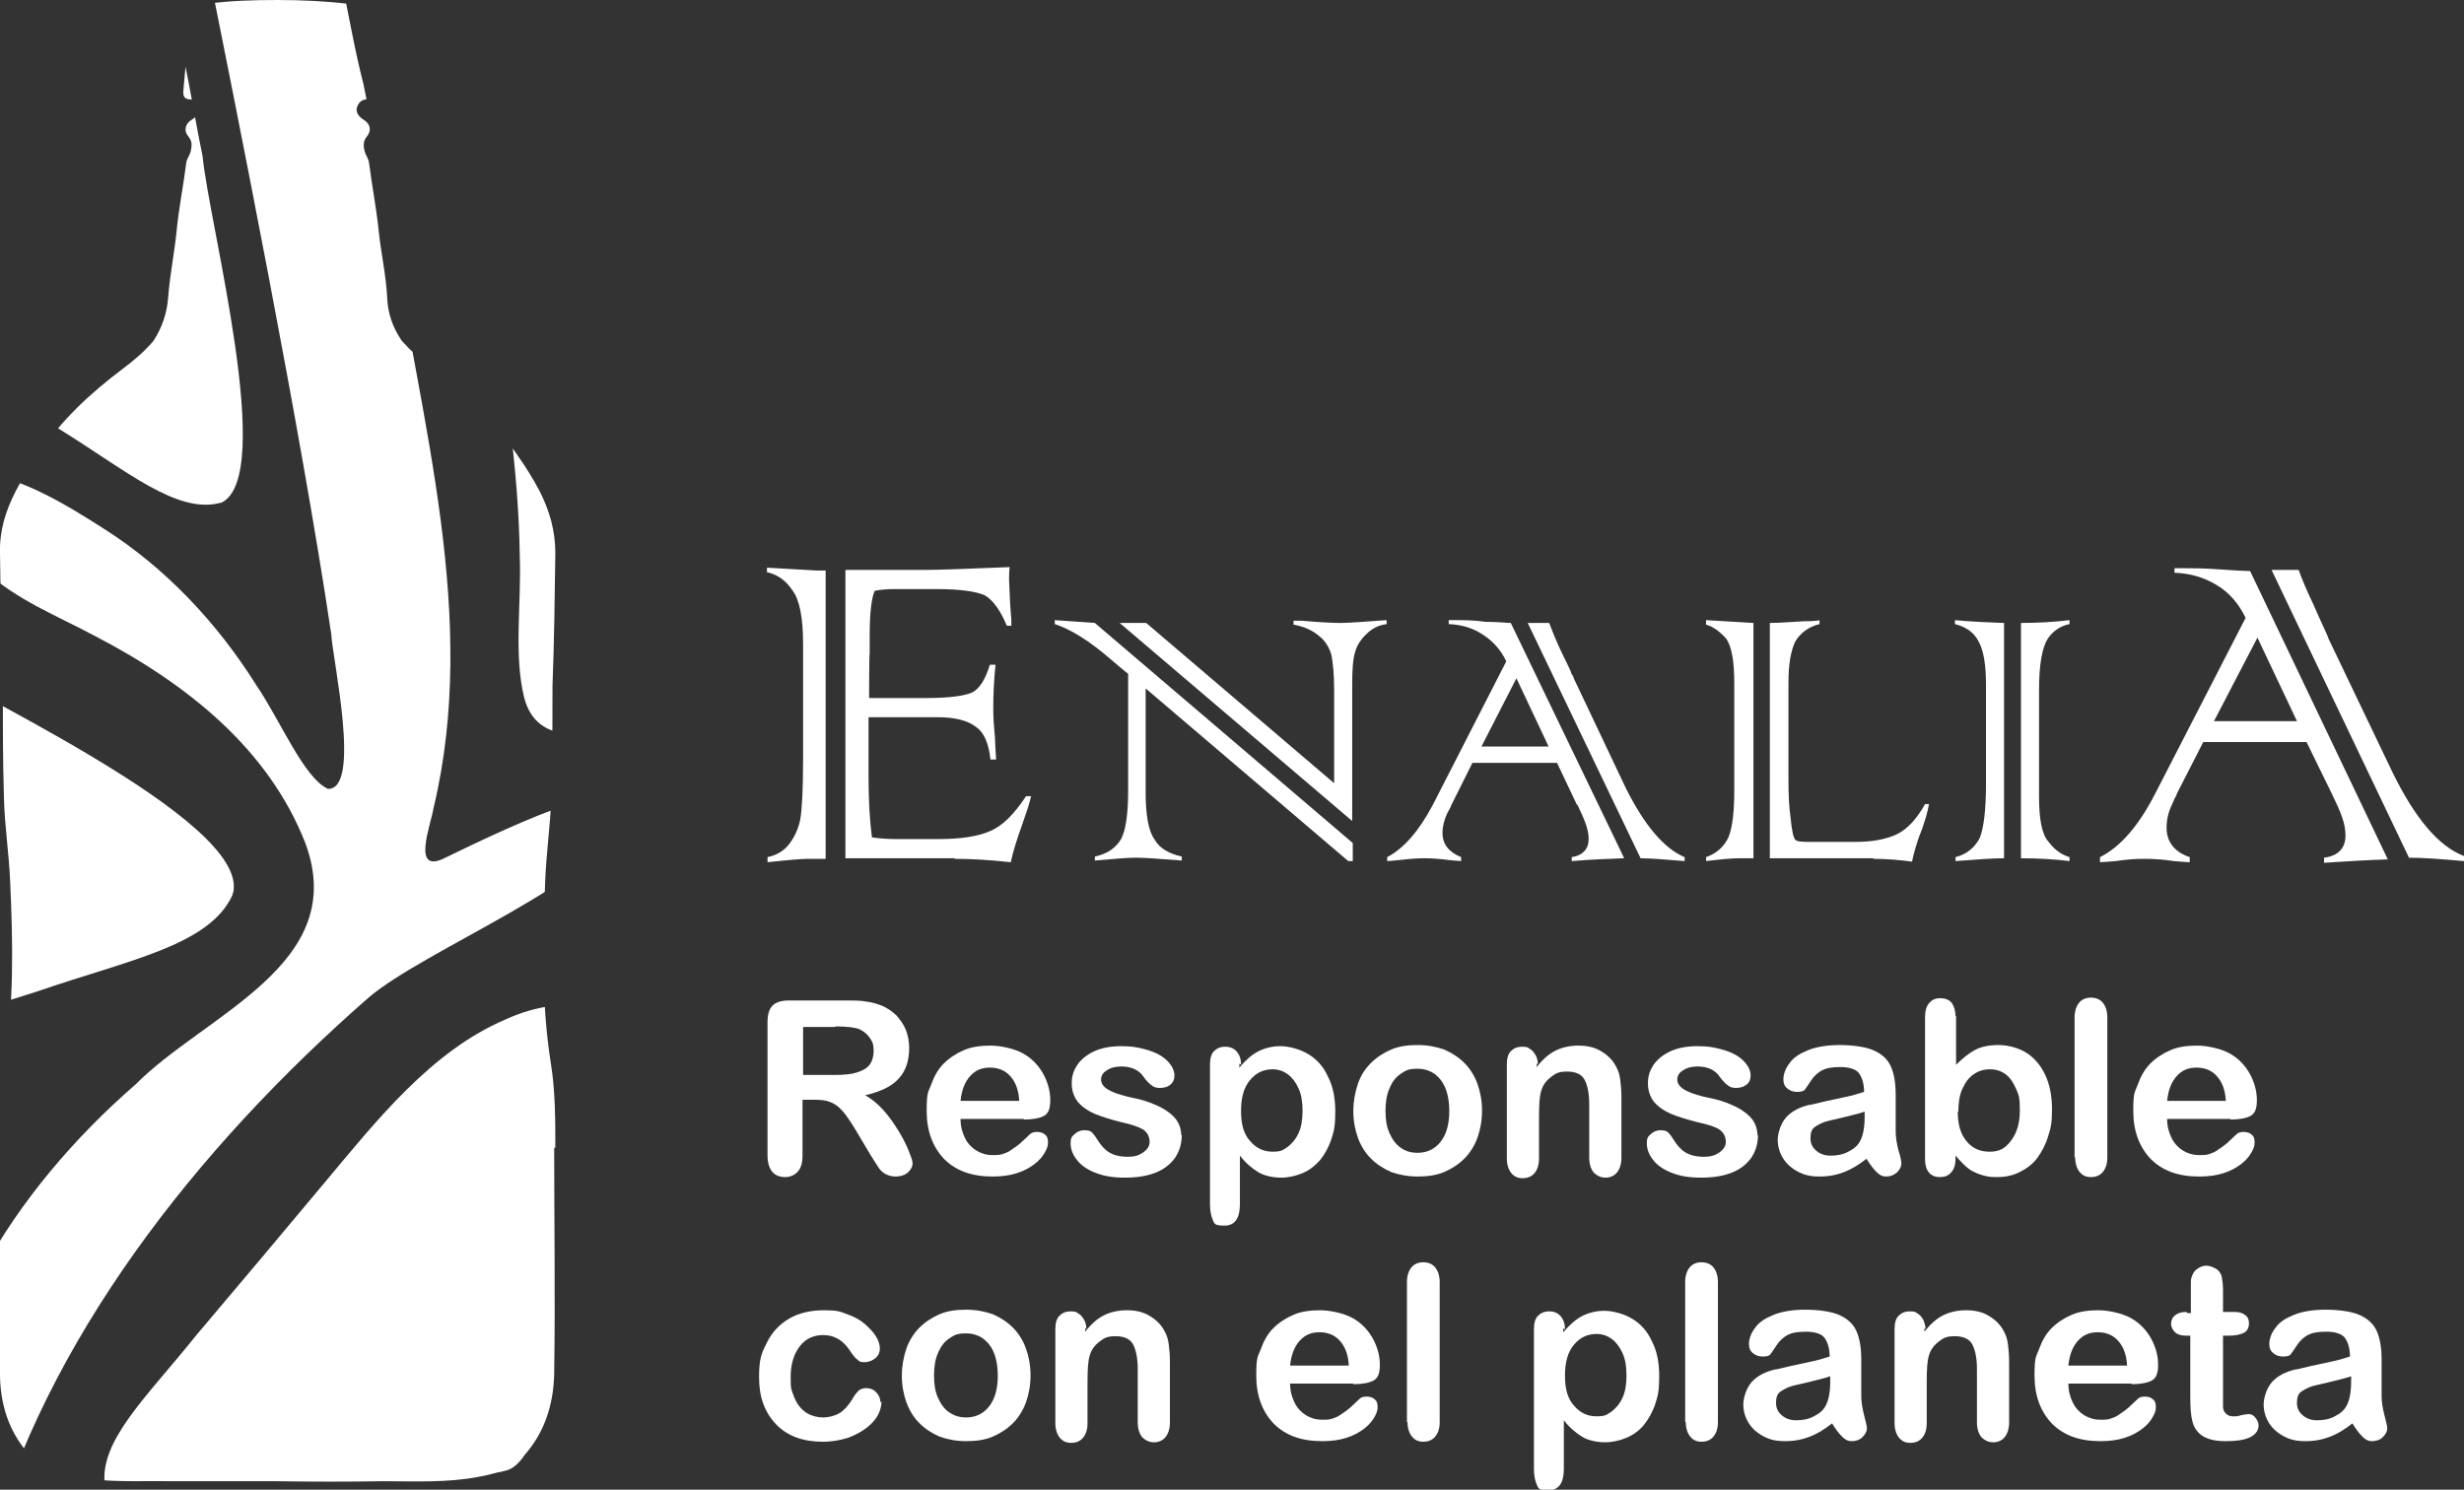 <?xml version="1.0" encoding="UTF-8"?>
<svg id="Capa_2" xmlns="http://www.w3.org/2000/svg" version="1.1" xmlns:xlink="http://www.w3.org/1999/xlink" viewBox="0 0 436.6 264">
  <rect x="0" y="0" width="436.6" height="264" fill="#333333" stroke="none"/>
  <!-- Generator: Adobe Illustrator 29.5.0, SVG Export Plug-In . SVG Version: 2.1.0 Build 137)  -->
  <defs>
    <style>
      .st0 {
        fill: #fff;
      }

      .st1 {
        fill: none;
      }

      .st2 {
        isolation: isolate;
      }

      .st3 {
        clip-path: url(#clippath);
      }
    </style>
    <clipPath id="clippath">
      <path class="st1" d="M98.4,203.4c0-5,0-10.1-.8-15-1.7-10.7-1.4-21.5-1-32.2.2-5,.9-9.9,1.1-14.9.2-6.6.2-13.2.2-19.8.3-7.9.4-15.7.5-23.5,0-3.9-1-7.4-2.7-10.8-1.2-2.3-2.5-4.4-4-6.5,0,0-.1-.2-.2-.3-4-5.9-9.1-10.7-14.8-15-2-1.5-3.9-3.2-5.5-5-1.6-2.3-2.5-4.9-2.6-7.7-.2-4-1.1-7.9-1.5-11.8-.4-4-1.2-8-1.7-12-.1-.8-.6-1.4-.8-2.1-.2-1-.3-1.7.4-2.6.9-1.1.6-2.3-.6-3-.8-.5-1.3-1.2-1.2-2,.2-.7.6-1.5,1.7-1.6.8,0,1.1-.5,1-1.6-.2-2-.2-4-.6-5.9-.3-2-.6-3.7.1-5.6.5-1.5-1.8-3.6-3.5-3.8-4.2-.5-8.4-.7-12.7-.7-4.2,0-8.4.1-12.7.7-1.7.2-4,2.3-3.5,3.8.7,2,.5,3.7.1,5.6-.3,1.9-.4,3.9-.6,5.9-.1,1.1.2,1.5,1,1.6,1.1,0,1.5.9,1.7,1.6.2.8-.4,1.5-1.2,2-1.2.7-1.5,2-.6,3,.7.9.6,1.6.4,2.6-.2.8-.7,1.3-.8,2.1-.5,4-1.3,7.9-1.7,12-.4,4-1.2,7.8-1.5,11.8-.2,2.8-1.1,5.4-2.6,7.7-1.6,1.9-3.5,3.5-5.5,5-5.7,4.3-10.8,9-14.8,15,0,0-.1.2-.2.3-1.5,2-2.8,4.2-4,6.5-1.7,3.4-2.8,6.8-2.7,10.8.1,7.8.2,15.7.5,23.5,0,6.6,0,13.2.2,19.8.1,5,.9,9.9,1.1,14.9.5,10.8.7,21.5-1,32.2-.8,5-.8,10-.8,15,0,13.3-.1,26.6,0,40,0,5.3,1.5,10.3,5.2,14.4,1,1.4,2,2.7,3.7,2.9.3,0,.6,0,1,.2,1.1.4,2.3.6,3.4.8,5.6,1.1,11.3.7,17,.8,6.3,0,12.5,0,18.8,0,6.3.1,12.5.1,18.8,0,5.7,0,11.4.3,17-.8,1.2-.2,2.3-.5,3.4-.8.3,0,.7-.1,1-.2,1.7-.3,2.8-1.6,3.7-2.9,3.6-4.1,5.1-9.1,5.2-14.4.2-13.3,0-26.6,0-40h0Z"/>
    </clipPath>
  </defs>
  <g>
    <path class="st0" d="M144.7,101.1h1.6v51.1h-3.1c-1.1,0-3.5.2-7.2.6v-.9c1.8-.4,3-1.2,3.9-2.4.9-1.2,1.6-2.7,1.9-4.3.3-1.7.5-5.2.5-10.6v-20.4c0-4.7-.6-7.9-1.9-9.6-1.2-1.8-2.7-2.8-4.5-3.2v-.8c2,.1,4.9.3,8.7.5M169.1,152.1h-19.3v-51.1h14.1c2.6,0,7.6-.2,15-.5-.1.9-.1,1.7-.1,2.2s.1,2.1.2,4.5c.1,1.6.2,2.4.2,2.5v1.2h-.8c-1.1-2.7-2.5-4.6-3.9-5.4-1.6-.7-4.4-1.1-8.4-1.1h-7.7c-1.2,0-2.4.1-3.4.3-.5,1-.9,3.6-.9,7.8v3.3c-.1,0-.1,7.9-.1,7.9h10.4c3.9,0,6.6-.4,7.9-1,1.3-.7,2.3-2.3,3.1-4.9h1c-.3,2.9-.4,5.5-.4,7.6s.1,3.1.3,5.3c0,.7.1,2,.2,3.9h-1c-.3-2.8-1.1-4.8-2.6-5.8-1.4-1.1-3.7-1.7-6.8-1.7h-12.2v10.6c0,4.1.2,7.6.6,10.7,1.4.2,2.8.3,4.4.3h7.4c4,0,7.1-.5,9.1-1.4,2.2-.9,4.3-3,6.4-6.2h.9c-.3,1.4-.9,3.1-1.6,5.1-.9,2.5-1.6,4.7-2,6.6-3.6-.4-7-.6-9.9-.6h0Z"/>
    <path class="st0" d="M426.9,152.1l-24.4-51.1h4.8c.6,1.7,1.5,3.8,2.7,6.3,1.2,2.8,2,4.4,2.2,4.9.1.3.3.6.4,1l11.3,23.6c4,8.2,8.2,13.2,12.7,14.9v.9c-4.4-.4-7.6-.6-9.7-.6M392.3,127.8h14.7l-7-14.8-7.7,14.8ZM413.1,140.5l-4.4-9h-18.3l-4.6,9s-.1.1-.2.6c-.1,0-.3.4-.7,1.4-.7,1.4-1,2.8-1,4.2,0,2.5,1.4,4.3,4.1,5.2v.9c-.5,0-1.5-.1-2.8-.2-2-.3-3.6-.4-5.2-.4s-3.1.1-5.1.4c-1.5.1-2.3.2-2.8.2v-.9c3.6-1.8,6.8-5.5,9.7-11.1l16.1-31.3c-1.2-2.5-2.9-4.5-5.1-5.8-2.1-1.3-4.6-2.1-7.5-2.2v-.8h1.7c1.6,0,3.6,0,6.2.2,2.8.2,4.7.3,5.5.3l24.4,51.1c-3.1.1-6.9.3-11.3.6v-.9c2.5-.3,3.8-1.7,3.8-3.9s-.8-4.1-2.4-7.4h0Z"/>
    <path class="st0" d="M239.6,145.5l-41.2-35.1h4.7l33.3,28.4v-16.5c0-2.7-.2-4.8-.5-6.3-.4-1.3-1.1-2.5-2.3-3.4-1.1-.9-2.6-1.6-4.4-1.9v-.7s.5,0,1.4,0c3.4.3,5.7.4,7,.4s3.8-.2,8.1-.5v.7c-1.4.2-2.5.7-3.5,1.7-1,.9-1.8,2.1-2.1,3.3-.4,1.3-.5,3.3-.5,5.7v24.1h0ZM194,110.4l45.7,39v3.2h-.8l-35.9-30.6v18.4c0,4.1.5,6.9,1.6,8.4.9,1.6,2.6,2.5,4.8,3v.7c-3.9-.3-6.6-.5-8.1-.5s-3.9.2-7.3.5v-.7c2.3-.5,3.8-1.6,4.7-3.2.8-1.6,1.2-4.5,1.2-8.5v-20.7c-.1,0-2.9-2.4-2.9-2.4-3.9-3.4-7.3-5.5-10.1-6.4v-.7l7.2.5h0Z"/>
    <path class="st0" d="M290.7,152.1l-20-41.7h3.8c.5,1.3,1.2,3.1,2.2,5.2,1.1,2.2,1.7,3.5,1.8,3.9.2.2.3.5.4.8l9.2,19.4c3.3,6.6,6.8,10.7,10.4,12.2v.7c-3.5-.3-6.2-.5-7.9-.5M262.4,132.3h12l-5.7-12.1-6.2,12.1h0ZM279.4,142.6l-3.5-7.4h-15l-3.7,7.4s-.1.2-.2.5c0,0-.2.4-.6,1.1-.5,1.1-.8,2.3-.8,3.4,0,2,1.1,3.4,3.3,4.3v.7c-.4,0-1.2-.1-2.3-.2-1.6-.2-3-.3-4.2-.3s-2.6.1-4.3.3c-1.1.1-1.9.2-2.3.2v-.7c2.9-1.5,5.6-4.6,8-9.1l13.1-25.6c-1-2.1-2.4-3.6-4.1-4.7-1.8-1.2-3.8-1.8-6.1-1.9v-.7h1.4c1.2,0,3,0,5.1.3,2.3,0,3.8.2,4.5.2l20.1,41.7c-2.6.1-5.7.2-9.3.5v-.7c2-.3,3-1.5,3-3.2s-.7-3.4-2-6.1h0Z"/>
    <path class="st0" d="M332,152.1h-18.4v-41.7c1.8,0,3.8-.2,6-.3,2.1,0,3-.2,2.8-.2v.7c-2,.5-3.4,1.6-4.3,3.1-.8,1.7-1.2,4.1-1.2,7.2v17.3c0,2.6.1,4.9.4,6.9.2,2.2.5,3.4.8,3.7.2.3,1,.4,2.3.4h8.3c2.9,0,5.3-.4,7.3-1.3,1.9-.9,3.6-2.7,5.1-5.4h.7c-.2,1.2-.7,3.2-1.8,5.9-.6,1.8-1,3.2-1.2,4.3-2.2-.3-4.5-.5-6.9-.5M302.3,109.9l8.4.5v41.7h-2.5c-1.5,0-3.4.2-5.9.5v-.7c2-.7,3.3-2,4-3.6.7-1.8,1-4.5,1-8.3v-18.9c0-4.1-.5-6.7-1.5-8-1.1-1.2-2.3-2.1-3.5-2.4v-.7h0Z"/>
    <path class="st0" d="M358.1,152.1v-41.7c3.2,0,6.1-.2,8.6-.5v.7c-1.5.3-2.8,1.1-3.8,2.5-1,1.5-1.6,4.5-1.6,9.1v18.9c0,4.1.5,6.8,1.7,8.1,1.1,1.5,2.4,2.3,3.7,2.7v.7c-2.4-.3-5.3-.5-8.6-.5M355.1,110.4v41.7c-1.9,0-4.8.2-8.6.5v-.7c2-.5,3.4-1.7,4.3-3.4.7-1.8,1.1-4.9,1.1-9.5v-17.7c0-3.4-.4-6-1.3-7.6-.8-1.6-2.2-2.6-4.2-3.1v-.7c3.2.3,6.1.4,8.6.5h0Z"/>
  </g>
  <g>
    <g class="st2">
      <g class="st2">
        <path class="st0" d="M144.4,194.9h-2.2v9.9c0,1.3-.3,2.3-.9,2.9-.6.6-1.3.9-2.2.9s-1.8-.3-2.3-1c-.5-.6-.8-1.6-.8-2.8v-23.7c0-1.3.3-2.3.9-2.9.6-.6,1.6-.9,2.9-.9h10.1c1.4,0,2.6,0,3.6.2,1,.1,1.9.4,2.7.7,1,.4,1.8,1,2.6,1.7.7.8,1.3,1.6,1.7,2.6.4,1,.6,2.1.6,3.2,0,2.3-.6,4.1-1.9,5.5-1.3,1.4-3.3,2.3-5.9,2.9,1.1.6,2.2,1.5,3.2,2.6,1,1.1,1.9,2.4,2.7,3.7.8,1.3,1.4,2.5,1.8,3.5s.7,1.8.7,2.2-.1.8-.4,1.2c-.3.4-.6.7-1.1.9-.4.2-1,.3-1.6.3s-1.3-.2-1.8-.5c-.5-.3-.9-.7-1.2-1.2-.3-.5-.8-1.2-1.4-2.2l-2.5-4.2c-.9-1.5-1.7-2.7-2.4-3.5-.7-.8-1.4-1.3-2.2-1.6-.7-.3-1.6-.4-2.7-.4ZM148,182h-5.7v8.5h5.6c1.5,0,2.8-.1,3.8-.4s1.8-.7,2.3-1.3c.5-.6.8-1.5.8-2.6s-.2-1.6-.7-2.3-1-1.1-1.8-1.5c-.7-.3-2.2-.5-4.3-.5Z"/>
      </g>
      <g class="st2">
        <path class="st0" d="M181.4,198.3h-11.2c0,1.3.3,2.4.8,3.4s1.2,1.7,2,2.2,1.8.8,2.8.8,1.3,0,1.9-.2c.6-.2,1.1-.4,1.6-.8.5-.3,1-.7,1.5-1.1.4-.4,1-.9,1.7-1.6.3-.3.7-.4,1.3-.4s1.1.2,1.4.5c.4.3.5.8.5,1.4s-.2,1.1-.6,1.8c-.4.7-1,1.4-1.8,2-.8.6-1.8,1.2-3.1,1.6-1.2.4-2.7.6-4.3.6-3.7,0-6.5-1-8.6-3.1-2-2.1-3.1-4.9-3.1-8.5s.3-3.3.8-4.7c.5-1.4,1.2-2.7,2.2-3.7s2.2-1.8,3.6-2.4c1.4-.6,3-.8,4.7-.8s4.2.5,5.8,1.4c1.6.9,2.8,2.2,3.6,3.7.8,1.5,1.2,3,1.2,4.6s-.4,2.4-1.2,2.8c-.8.4-2,.6-3.5.6ZM170.2,195.1h10.4c-.1-2-.7-3.4-1.6-4.4-.9-1-2.1-1.5-3.6-1.5s-2.6.5-3.5,1.5c-.9,1-1.5,2.4-1.7,4.4Z"/>
        <path class="st0" d="M209.4,201.1c0,1.6-.4,2.9-1.2,4.1-.8,1.1-1.9,2-3.4,2.6-1.5.6-3.3.9-5.5.9s-3.8-.3-5.3-.9c-1.5-.6-2.6-1.4-3.3-2.4-.7-.9-1-1.9-1-2.8s.2-1.2.7-1.6c.4-.4,1-.7,1.7-.7s1.1.1,1.4.4c.3.3.6.7.9,1.2.6,1,1.3,1.8,2.1,2.3.8.5,1.9.8,3.3.8s2.1-.3,2.8-.8c.7-.5,1.1-1.1,1.1-1.8,0-1-.4-1.7-1.1-2.2-.8-.5-2-.9-3.8-1.3-2-.5-3.6-1-4.8-1.5-1.2-.5-2.2-1.2-3-2.1-.7-.9-1.1-2-1.1-3.3s.3-2.2,1-3.3c.7-1,1.7-1.8,3-2.4,1.3-.6,2.9-.9,4.8-.9s2.8.2,4,.5c1.2.3,2.2.7,3,1.2.8.5,1.4,1.1,1.8,1.7.4.6.6,1.2.6,1.8s-.2,1.2-.7,1.6c-.4.4-1.1.6-1.9.6s-1.1-.2-1.5-.5-.9-.8-1.4-1.5c-.4-.6-.9-1-1.5-1.3s-1.4-.5-2.4-.5-1.9.2-2.6.7c-.7.4-1,1-1,1.6s.3,1.1.8,1.5c.5.4,1.2.7,2,1,.9.3,2,.6,3.5.9,1.8.4,3.2,1,4.4,1.6,1.1.6,2,1.3,2.6,2.1s.9,1.8.9,2.8Z"/>
        <path class="st0" d="M219.6,188.5v.7c1.1-1.3,2.2-2.3,3.4-2.9,1.2-.6,2.5-.9,3.9-.9s3.4.5,4.9,1.4c1.5.9,2.7,2.2,3.5,4,.9,1.7,1.3,3.8,1.3,6.2s-.2,3.4-.7,4.9c-.5,1.5-1.2,2.7-2,3.7-.9,1-1.9,1.8-3.1,2.3-1.2.5-2.5.8-3.8.8s-3-.3-4.1-1c-1.1-.7-2.2-1.6-3.2-2.9v8.6c0,2.5-.9,3.8-2.7,3.8s-1.8-.3-2.1-1c-.3-.7-.5-1.6-.5-2.8v-24.7c0-1.1.2-1.9.7-2.4.5-.5,1.1-.8,2-.8s1.5.3,2,.8c.5.6.8,1.3.8,2.4ZM230.8,196.8c0-1.5-.2-2.8-.7-3.9-.5-1.1-1.1-1.9-1.9-2.5-.8-.6-1.7-.9-2.7-.9-1.6,0-2.9.6-4,1.9s-1.6,3.1-1.6,5.5.5,4.1,1.6,5.3c1.1,1.3,2.4,1.9,4,1.9s1.8-.3,2.6-.8c.8-.6,1.5-1.4,2-2.5.5-1.1.7-2.4.7-4Z"/>
        <path class="st0" d="M262.6,196.9c0,1.7-.3,3.3-.8,4.7s-1.3,2.7-2.3,3.7c-1,1-2.2,1.8-3.6,2.4-1.4.6-3,.8-4.7.8s-3.3-.3-4.7-.8c-1.4-.6-2.6-1.4-3.6-2.4s-1.8-2.3-2.3-3.7c-.5-1.4-.8-3-.8-4.7s.3-3.3.8-4.8,1.3-2.7,2.3-3.7c1-1,2.2-1.8,3.6-2.4,1.4-.6,3-.8,4.7-.8s3.3.3,4.7.8c1.4.6,2.6,1.4,3.6,2.4,1,1,1.8,2.3,2.3,3.7.5,1.4.8,3,.8,4.7ZM256.8,196.9c0-2.3-.5-4.2-1.5-5.5-1-1.3-2.4-2-4.1-2s-2.1.3-3,.9c-.9.6-1.5,1.4-2,2.6-.5,1.1-.7,2.5-.7,4s.2,2.8.7,3.9c.5,1.1,1.1,2,2,2.6.8.6,1.8.9,3,.9,1.7,0,3.1-.7,4.1-2,1-1.3,1.5-3.1,1.5-5.4Z"/>
        <path class="st0" d="M272.3,188.4v.7c1-1.3,2.1-2.3,3.3-2.9s2.6-.9,4.1-.9,2.9.3,4,1c1.2.7,2.1,1.6,2.7,2.8.4.7.6,1.5.7,2.3.1.8.2,1.8.2,3.1v10.7c0,1.1-.3,2-.8,2.6-.5.6-1.2.9-2,.9s-1.5-.3-2.1-.9c-.5-.6-.8-1.5-.8-2.6v-9.5c0-1.9-.3-3.3-.8-4.3-.5-1-1.6-1.5-3.1-1.5s-2,.3-2.8.9-1.5,1.4-1.8,2.5c-.3.9-.4,2.4-.4,4.8v7.2c0,1.2-.3,2-.8,2.6-.5.6-1.2.9-2.1.9s-1.5-.3-2-.9c-.5-.6-.8-1.5-.8-2.6v-16.6c0-1.1.2-1.9.7-2.4.5-.5,1.1-.8,2-.8s1,.1,1.4.4c.4.2.7.6,1,1.1s.4,1.1.4,1.7Z"/>
        <path class="st0" d="M311.5,201.1c0,1.6-.4,2.9-1.2,4.1-.8,1.1-1.9,2-3.4,2.6-1.5.6-3.3.9-5.5.9s-3.8-.3-5.3-.9c-1.5-.6-2.6-1.4-3.3-2.4-.7-.9-1-1.9-1-2.8s.2-1.2.7-1.6c.4-.4,1-.7,1.7-.7s1.1.1,1.4.4c.3.3.6.7.9,1.2.6,1,1.3,1.8,2.1,2.3.8.5,1.9.8,3.3.8s2.1-.3,2.8-.8,1.1-1.1,1.1-1.8c0-1-.4-1.7-1.1-2.2s-2-.9-3.8-1.3c-2-.5-3.6-1-4.8-1.5-1.2-.5-2.2-1.2-3-2.1-.7-.9-1.1-2-1.1-3.3s.3-2.2,1-3.3c.7-1,1.7-1.8,3-2.4s2.9-.9,4.8-.9,2.8.2,4,.5c1.2.3,2.2.7,3,1.2.8.5,1.4,1.1,1.8,1.7.4.6.6,1.2.6,1.8s-.2,1.2-.7,1.6-1.1.6-1.9.6-1.1-.2-1.5-.5-.9-.8-1.4-1.5c-.4-.6-.9-1-1.5-1.3-.6-.3-1.4-.5-2.4-.5s-1.9.2-2.6.7c-.7.4-1,1-1,1.6s.3,1.1.8,1.5,1.2.7,2,1,2,.6,3.5.9c1.8.4,3.2,1,4.4,1.6,1.1.6,2,1.3,2.6,2.1s.9,1.8.9,2.8Z"/>
      </g>
      <g class="st2">
        <path class="st0" d="M330.8,205.3c-1.4,1.1-2.7,1.9-4,2.4s-2.7.8-4.4.8-2.8-.3-3.9-.9c-1.1-.6-2-1.4-2.6-2.4-.6-1-.9-2.1-.9-3.2s.5-2.9,1.5-4c1-1.1,2.4-1.8,4.1-2.2.4,0,1.3-.3,2.7-.6,1.4-.3,2.7-.6,3.7-.8,1-.2,2.1-.5,3.3-.9,0-1.5-.4-2.6-.9-3.3-.5-.7-1.7-1.1-3.3-1.1s-2.5.2-3.3.6c-.7.4-1.4,1-1.9,1.8-.5.8-.9,1.3-1.1,1.6s-.7.4-1.4.4-1.2-.2-1.7-.6c-.5-.4-.7-.9-.7-1.6,0-1,.4-2,1.1-2.9.7-1,1.8-1.7,3.3-2.3,1.5-.6,3.4-.9,5.6-.9s4.5.3,5.9.9,2.5,1.5,3.1,2.8.9,3,.9,5.1,0,2.5,0,3.4c0,.9,0,2,0,3.1,0,1.1.2,2.2.5,3.4.4,1.2.5,1.9.5,2.3,0,.6-.3,1.1-.8,1.6-.6.5-1.2.7-1.9.7s-1.2-.3-1.7-.8c-.6-.6-1.2-1.4-1.8-2.4ZM330.4,197c-.8.3-2.1.6-3.7,1s-2.7.6-3.3.8c-.6.2-1.2.5-1.8.9s-.8,1.1-.8,2,.3,1.6,1,2.2c.7.6,1.5.9,2.6.9s2.2-.2,3.1-.7c1-.5,1.7-1.1,2.1-1.9.5-.9.8-2.3.8-4.3v-.8Z"/>
        <path class="st0" d="M346.6,180v8.7c1.1-1.1,2.2-2,3.3-2.6s2.5-.9,4.2-.9,3.6.5,5,1.4c1.4.9,2.5,2.2,3.3,3.9.8,1.7,1.2,3.7,1.2,6.1s-.2,3.3-.7,4.8c-.4,1.4-1.1,2.7-1.9,3.8-.8,1.1-1.9,1.9-3.1,2.5-1.2.6-2.5.9-4,.9s-1.7-.1-2.5-.3-1.4-.5-2-.8c-.5-.3-1-.7-1.4-1.1-.4-.4-.9-.9-1.5-1.6v.6c0,1.1-.3,1.9-.8,2.4-.5.6-1.2.8-2,.8s-1.5-.3-1.9-.8c-.5-.6-.7-1.4-.7-2.4v-25c0-1.2.2-2,.7-2.6s1.1-.9,2-.9,1.6.3,2,.8.7,1.4.7,2.4ZM346.9,197c0,2.3.5,4,1.6,5.3s2.4,1.8,4.1,1.8,2.7-.6,3.7-1.9c1-1.3,1.6-3,1.6-5.4s-.2-2.8-.7-3.9-1-1.9-1.8-2.5c-.8-.6-1.7-.9-2.8-.9s-2.1.3-2.9.9c-.9.6-1.5,1.5-2,2.6-.5,1.1-.7,2.5-.7,4Z"/>
      </g>
      <g class="st2">
        <path class="st0" d="M367.6,205.1v-24.8c0-1.1.3-2,.8-2.6.5-.6,1.2-.9,2.1-.9s1.6.3,2.1.9c.5.6.8,1.5.8,2.6v24.8c0,1.2-.3,2-.8,2.6-.5.6-1.2.9-2.1.9s-1.5-.3-2-.9c-.5-.6-.8-1.5-.8-2.6Z"/>
        <path class="st0" d="M395.2,198.3h-11.2c0,1.3.3,2.4.8,3.4s1.2,1.7,2,2.2c.8.5,1.8.8,2.8.8s1.3,0,1.9-.2c.6-.2,1.1-.4,1.6-.8.5-.3,1-.7,1.5-1.1.4-.4,1-.9,1.7-1.6.3-.3.7-.4,1.3-.4s1.1.2,1.4.5c.4.3.5.8.5,1.4s-.2,1.1-.6,1.8c-.4.7-1,1.4-1.8,2-.8.6-1.8,1.2-3.1,1.6-1.2.4-2.7.6-4.3.6-3.7,0-6.5-1-8.6-3.1-2-2.1-3.1-4.9-3.1-8.5s.3-3.3.8-4.7c.5-1.4,1.2-2.7,2.2-3.7,1-1,2.2-1.8,3.6-2.4,1.4-.6,3-.8,4.7-.8s4.2.5,5.8,1.4,2.8,2.2,3.6,3.7c.8,1.5,1.2,3,1.2,4.6s-.4,2.4-1.2,2.8c-.8.4-2,.6-3.5.6ZM384,195.1h10.4c-.1-2-.7-3.4-1.6-4.4-.9-1-2.1-1.5-3.6-1.5s-2.6.5-3.5,1.5c-.9,1-1.5,2.4-1.7,4.4Z"/>
      </g>
      <g class="st2">
        <path class="st0" d="M156.2,248.4c0,.7-.2,1.5-.6,2.3-.4.8-1.1,1.6-2,2.3-.9.7-2,1.3-3.3,1.8-1.3.4-2.8.7-4.5.7-3.5,0-6.3-1-8.3-3.1-2-2.1-3-4.8-3-8.3s.5-4.4,1.4-6.2c.9-1.8,2.2-3.2,3.9-4.2,1.7-1,3.8-1.5,6.2-1.5s2.8.2,4.1.7c1.2.4,2.3,1,3.1,1.7s1.5,1.4,2,2.2.7,1.5.7,2.2-.3,1.3-.8,1.7-1.1.7-1.9.7-.9-.1-1.2-.4c-.3-.2-.7-.6-1.1-1.2-.7-1.1-1.4-1.9-2.2-2.4-.8-.5-1.7-.8-2.9-.8-1.7,0-3.1.7-4.1,2s-1.6,3.1-1.6,5.4.1,2.1.4,3c.3.9.7,1.7,1.2,2.3.5.6,1.1,1.1,1.8,1.4s1.5.5,2.4.5,2.1-.3,2.9-.8c.8-.5,1.5-1.3,2.2-2.4.3-.6.7-1.1,1.1-1.5.4-.4.9-.5,1.5-.5s1.3.3,1.7.8c.5.5.7,1.1.7,1.7Z"/>
        <path class="st0" d="M182.6,243.8c0,1.7-.3,3.3-.8,4.7s-1.3,2.7-2.3,3.7c-1,1-2.2,1.8-3.6,2.4-1.4.6-3,.8-4.7.8s-3.3-.3-4.7-.8c-1.4-.6-2.6-1.4-3.6-2.4-1-1-1.8-2.3-2.3-3.7-.5-1.4-.8-3-.8-4.7s.3-3.3.8-4.8c.5-1.4,1.3-2.7,2.3-3.7,1-1,2.2-1.8,3.6-2.4,1.4-.6,3-.8,4.7-.8s3.3.3,4.7.8c1.4.6,2.6,1.4,3.6,2.4,1,1,1.8,2.3,2.3,3.7.5,1.4.8,3,.8,4.7ZM176.8,243.8c0-2.3-.5-4.2-1.5-5.5-1-1.3-2.4-2-4.1-2s-2.1.3-3,.9c-.9.6-1.5,1.4-2,2.6-.5,1.1-.7,2.5-.7,4s.2,2.8.7,3.9,1.1,2,2,2.6,1.8.9,3,.9c1.7,0,3.1-.7,4.1-2,1-1.3,1.5-3.1,1.5-5.4Z"/>
        <path class="st0" d="M192.3,235.3v.7c1-1.3,2.1-2.3,3.3-2.9s2.6-.9,4.1-.9,2.9.3,4,1c1.2.7,2.1,1.6,2.7,2.8.4.7.6,1.5.7,2.3.1.8.2,1.8.2,3.1v10.7c0,1.1-.3,2-.8,2.6-.5.6-1.2.9-2,.9s-1.5-.3-2.1-.9c-.5-.6-.8-1.5-.8-2.6v-9.5c0-1.9-.3-3.3-.8-4.3-.5-1-1.6-1.5-3.1-1.5s-2,.3-2.8.9c-.8.6-1.5,1.4-1.8,2.5-.3.9-.4,2.4-.4,4.8v7.2c0,1.2-.3,2-.8,2.6-.5.6-1.2.9-2.1.9s-1.5-.3-2-.9c-.5-.6-.8-1.5-.8-2.6v-16.6c0-1.1.2-1.9.7-2.4.5-.5,1.1-.8,2-.8s1,.1,1.4.4c.4.2.7.6,1,1.1s.4,1.1.4,1.7Z"/>
        <path class="st0" d="M239.8,245.2h-11.2c0,1.3.3,2.4.8,3.4s1.2,1.7,2,2.2c.8.5,1.8.8,2.8.8s1.3,0,1.9-.2c.6-.2,1.1-.4,1.6-.8.5-.3,1-.7,1.5-1.1.4-.4,1-.9,1.7-1.6.3-.3.7-.4,1.3-.4s1.1.2,1.4.5c.4.3.5.8.5,1.4s-.2,1.1-.6,1.8c-.4.7-1,1.4-1.8,2-.8.6-1.8,1.2-3.1,1.6-1.2.4-2.7.6-4.3.6-3.7,0-6.5-1-8.6-3.1-2-2.1-3.1-4.9-3.1-8.5s.3-3.3.8-4.7c.5-1.4,1.2-2.7,2.2-3.7,1-1,2.2-1.8,3.6-2.4,1.4-.6,3-.8,4.7-.8s4.2.5,5.8,1.4,2.8,2.2,3.6,3.7c.8,1.5,1.2,3,1.2,4.6s-.4,2.4-1.2,2.8c-.8.4-2,.6-3.5.6ZM228.6,242h10.4c-.1-2-.7-3.4-1.6-4.4-.9-1-2.1-1.5-3.6-1.5s-2.6.5-3.5,1.5c-.9,1-1.5,2.4-1.7,4.4Z"/>
        <path class="st0" d="M249.3,252v-24.8c0-1.1.3-2,.8-2.6.5-.6,1.2-.9,2.1-.9s1.6.3,2.1.9c.5.6.8,1.5.8,2.6v24.8c0,1.2-.3,2-.8,2.6-.5.6-1.2.9-2.1.9s-1.5-.3-2-.9c-.5-.6-.8-1.5-.8-2.6Z"/>
        <path class="st0" d="M277,235.4v.7c1.1-1.3,2.2-2.3,3.4-2.9s2.5-.9,3.9-.9,3.4.5,4.9,1.4c1.5.9,2.7,2.2,3.5,4,.9,1.7,1.3,3.8,1.3,6.2s-.2,3.4-.7,4.9c-.5,1.5-1.2,2.7-2,3.7s-1.9,1.8-3.1,2.3c-1.2.5-2.5.8-3.8.8s-3-.3-4.1-1c-1.1-.7-2.2-1.6-3.2-2.9v8.6c0,2.5-.9,3.8-2.7,3.8s-1.8-.3-2.1-1c-.3-.7-.5-1.6-.5-2.8v-24.7c0-1.1.2-1.9.7-2.4.5-.5,1.1-.8,2-.8s1.5.3,2,.8c.5.6.8,1.3.8,2.4ZM288.2,243.7c0-1.5-.2-2.8-.7-3.9-.5-1.1-1.1-1.9-1.9-2.5-.8-.6-1.7-.9-2.7-.9-1.6,0-2.9.6-4,1.9s-1.6,3.1-1.6,5.5.5,4.1,1.6,5.3c1.1,1.3,2.4,1.9,4,1.9s1.8-.3,2.6-.8c.8-.6,1.5-1.4,2-2.5.5-1.1.7-2.4.7-4Z"/>
        <path class="st0" d="M298.6,252v-24.8c0-1.1.3-2,.8-2.6.5-.6,1.2-.9,2.1-.9s1.6.3,2.1.9c.5.6.8,1.5.8,2.6v24.8c0,1.2-.3,2-.8,2.6-.5.6-1.2.9-2.1.9s-1.5-.3-2-.9c-.5-.6-.8-1.5-.8-2.6Z"/>
        <path class="st0" d="M324.7,252.2c-1.4,1.1-2.7,1.9-4,2.4s-2.7.8-4.4.8-2.8-.3-3.9-.9c-1.1-.6-2-1.4-2.6-2.4-.6-1-.9-2.1-.9-3.2s.5-2.9,1.5-4c1-1.1,2.4-1.8,4.1-2.2.4,0,1.3-.3,2.7-.6,1.4-.3,2.7-.6,3.7-.8,1-.2,2.1-.5,3.3-.9,0-1.5-.4-2.6-.9-3.3-.5-.7-1.7-1.1-3.3-1.1s-2.5.2-3.3.6c-.7.4-1.4,1-1.9,1.8-.5.8-.9,1.3-1.1,1.6s-.7.4-1.4.4-1.2-.2-1.7-.6c-.5-.4-.7-.9-.7-1.6,0-1,.4-2,1.1-2.9.7-1,1.8-1.7,3.3-2.3,1.5-.6,3.4-.9,5.6-.9s4.5.3,5.9.9c1.4.6,2.5,1.5,3.1,2.8s.9,3,.9,5.1,0,2.5,0,3.4c0,.9,0,2,0,3.1,0,1.1.2,2.2.5,3.4s.5,1.9.5,2.3c0,.6-.3,1.1-.8,1.6s-1.2.7-1.9.7-1.2-.3-1.7-.8c-.6-.6-1.2-1.4-1.8-2.4ZM324.3,243.9c-.8.3-2.1.6-3.7,1s-2.7.6-3.3.8c-.6.2-1.2.5-1.8.9s-.8,1.1-.8,2,.3,1.6,1,2.2,1.5.9,2.6.9,2.2-.2,3.1-.7c1-.5,1.7-1.1,2.1-1.9.5-.9.8-2.3.8-4.3v-.8Z"/>
        <path class="st0" d="M341,235.3v.7c1-1.3,2.1-2.3,3.3-2.9,1.2-.6,2.6-.9,4.1-.9s2.9.3,4,1c1.2.7,2.1,1.6,2.7,2.8.4.7.6,1.5.7,2.3.1.8.2,1.8.2,3.1v10.7c0,1.1-.3,2-.8,2.6-.5.6-1.2.9-2,.9s-1.5-.3-2.1-.9c-.5-.6-.8-1.5-.8-2.6v-9.5c0-1.9-.3-3.3-.8-4.3-.5-1-1.6-1.5-3.1-1.5s-2,.3-2.8.9c-.8.6-1.5,1.4-1.8,2.5-.3.9-.4,2.4-.4,4.8v7.2c0,1.2-.3,2-.8,2.6-.5.6-1.2.9-2.1.9s-1.5-.3-2-.9c-.5-.6-.8-1.5-.8-2.6v-16.6c0-1.1.2-1.9.7-2.4.5-.5,1.1-.8,2-.8s1,.1,1.4.4c.4.2.7.6,1,1.1.2.5.4,1.1.4,1.7Z"/>
        <path class="st0" d="M377.7,245.2h-11.2c0,1.3.3,2.4.8,3.4s1.2,1.7,2,2.2c.8.5,1.8.8,2.8.8s1.3,0,1.9-.2c.6-.2,1.1-.4,1.6-.8.5-.3,1-.7,1.5-1.1.4-.4,1-.9,1.7-1.6.3-.3.7-.4,1.3-.4s1.1.2,1.4.5c.4.3.5.8.5,1.4s-.2,1.1-.6,1.8c-.4.7-1,1.4-1.8,2-.8.6-1.8,1.2-3.1,1.6-1.2.4-2.7.6-4.3.6-3.7,0-6.5-1-8.6-3.1-2-2.1-3.1-4.9-3.1-8.5s.3-3.3.8-4.7c.5-1.4,1.2-2.7,2.2-3.7,1-1,2.2-1.8,3.6-2.4,1.4-.6,3-.8,4.7-.8s4.2.5,5.8,1.4,2.8,2.2,3.6,3.7c.8,1.5,1.2,3,1.2,4.6s-.4,2.4-1.2,2.8c-.8.4-2,.6-3.5.6ZM366.5,242h10.4c-.1-2-.7-3.4-1.6-4.4-.9-1-2.1-1.5-3.6-1.5s-2.6.5-3.5,1.5c-.9,1-1.5,2.4-1.7,4.4Z"/>
        <path class="st0" d="M387.6,232.7h.6v-3.4c0-.9,0-1.6,0-2.2,0-.5.2-1,.4-1.4.2-.4.5-.7,1-1s.9-.4,1.4-.4,1.4.3,2,.8c.4.4.6.8.7,1.3.1.5.2,1.3.2,2.2v3.9h2.1c.8,0,1.4.2,1.9.6s.6.9.6,1.5-.3,1.3-.9,1.6c-.6.3-1.5.5-2.6.5h-1.1v10.5c0,.9,0,1.6,0,2.1,0,.5.2.9.5,1.2s.7.5,1.3.5.8,0,1.4-.2c.6-.1,1-.2,1.3-.2.5,0,.9.2,1.2.6s.6.8.6,1.4c0,.9-.5,1.6-1.5,2.1s-2.5.7-4.3.7-3.1-.3-4.1-.9c-.9-.6-1.5-1.4-1.8-2.5-.3-1.1-.4-2.5-.4-4.3v-11h-.8c-.8,0-1.5-.2-1.9-.6-.4-.4-.7-.9-.7-1.5s.2-1.1.7-1.5c.5-.4,1.1-.6,2-.6Z"/>
        <path class="st0" d="M416.9,252.2c-1.4,1.1-2.7,1.9-4,2.4s-2.7.8-4.4.8-2.8-.3-3.9-.9c-1.1-.6-2-1.4-2.6-2.4-.6-1-.9-2.1-.9-3.2s.5-2.9,1.5-4c1-1.1,2.4-1.8,4.1-2.2.4,0,1.3-.3,2.7-.6,1.4-.3,2.7-.6,3.7-.8,1-.2,2.1-.5,3.3-.9,0-1.5-.4-2.6-.9-3.3-.5-.7-1.7-1.1-3.3-1.1s-2.5.2-3.3.6c-.7.4-1.4,1-1.9,1.8-.5.8-.9,1.3-1.1,1.6s-.7.4-1.4.4-1.2-.2-1.7-.6c-.5-.4-.7-.9-.7-1.6,0-1,.4-2,1.1-2.9.7-1,1.8-1.7,3.3-2.3,1.5-.6,3.4-.9,5.6-.9s4.5.3,5.9.9c1.4.6,2.5,1.5,3.1,2.8s.9,3,.9,5.1,0,2.5,0,3.4c0,.9,0,2,0,3.1,0,1.1.2,2.2.5,3.4s.5,1.9.5,2.3c0,.6-.3,1.1-.8,1.6s-1.2.7-1.9.7-1.2-.3-1.7-.8c-.6-.6-1.2-1.4-1.8-2.4ZM416.6,243.9c-.8.3-2.1.6-3.7,1s-2.7.6-3.3.8c-.6.2-1.2.5-1.8.9s-.8,1.1-.8,2,.3,1.6,1,2.2,1.5.9,2.6.9,2.2-.2,3.1-.7c1-.5,1.7-1.1,2.1-1.9.5-.9.8-2.3.8-4.3v-.8Z"/>
      </g>
    </g>
    <g class="st3">
      <g>
        <path class="st0" d="M-2.3,275.6c10.2-38.1,37.3-72.3,67.6-98.8,10.1-8.6,40.7-20.4,46.8-32.6,2.8-10.3-27.7,5.2-33.6,8-5.5,2.5-2.2-5.9-1.7-8.9,8.1-33.8-2.1-67.9-7.7-103.7-1.5-8.4-3-16.4-4.7-24.7-3.2-12.4-4.3-26-9.8-36.9-4.4-7.9-17.2-4.6-18.9,3.2-.8,2.8-.2,5.9.3,8.9,6.2,30.8,17.3,86.1,22.7,122.3.2,4.3,5.4,27.6-.6,27.4-4.3-2-8.4-12.1-12.7-18.4-6.9-11-16.1-20.8-27-27.7-6.4-4.1-17-10.7-23-9.2-7.3,2.1-3.4,11.9,1.8,16.5,5.6,5.3,13.1,8.2,19.8,11.8,16.3,8.5,30.6,20,37.1,36.6,8,21.5-17.7,30.3-30.1,42.8-10.7,9.3-20.4,20.6-27.2,33.2-6.8,12.4-10.9,24.6-15.6,36.1-2.8,7.1-6.6,14.2-9.3,21.4-2.5,5.8-1.5,11.6,2.7,15.9"/>
        <path class="st0" d="M39.2,89.1c9.8-4.6-2.2-49.6-3.3-61.4-3.5-16.9-5-36.4-18-48.8-13.7-12.2-37.4-8.7-54.3,1.6-16.1,9.4-25.3,31.1-15,47.9,7.1,12.4,20.5,20.6,32.5,28.4,9.8,6.4,19.6,12.9,29.5,19.3,11.8,7.3,20.8,15.1,28.5,13h.2c0,0,0,0,0,0Z"/>
        <path class="st0" d="M92.2,50.8c-4.8,5.3-3,13.4-1.9,23.9,1,7.9,1.7,16.1,1.8,23.9.3,8.3-1.1,17.6.8,25.1,2.6,9.9,14.7,6.2,21,1.9,11.2-6.9,17.7-19.3,21.1-32.5,3.1-11.3,4.4-22.6-.4-30.2-5.8-10.7-32.9-19.7-42.3-12.3,0,0-.2.2-.2.2Z"/>
        <path class="st0" d="M41.3,158.3c3.2-13-49.1-36.5-61.3-44.6-18.9-9.8-38.7-23.6-60.7-20.8-22.4,3.6-37.4,29-40.8,53.2-3.6,22.7,10.1,48.4,34.2,51.6,17.4,2.8,35.6-3.6,52.5-8.9,13.8-4.4,27.6-8.7,41.4-13.1,16.2-5.6,30.5-8.1,34.6-17.1v-.3c0,0,0,0,0,0Z"/>
        <path class="st0" d="M18.5,263.6c3.4,10.3,49.5,3.6,61.4,3.9,17.2-1.5,36.7-.6,50.6-12.1,13.8-12.2,13-36.2,4.8-54.2-7.4-17.1-27.9-28.8-45.8-20.5-13.1,5.6-22.8,17.9-32,28.9-7.5,9-15.1,18-22.7,27-8.7,10.9-17.4,18.8-16.2,26.8,0,0,0,.2,0,.2Z"/>
      </g>
    </g>
  </g>
</svg>